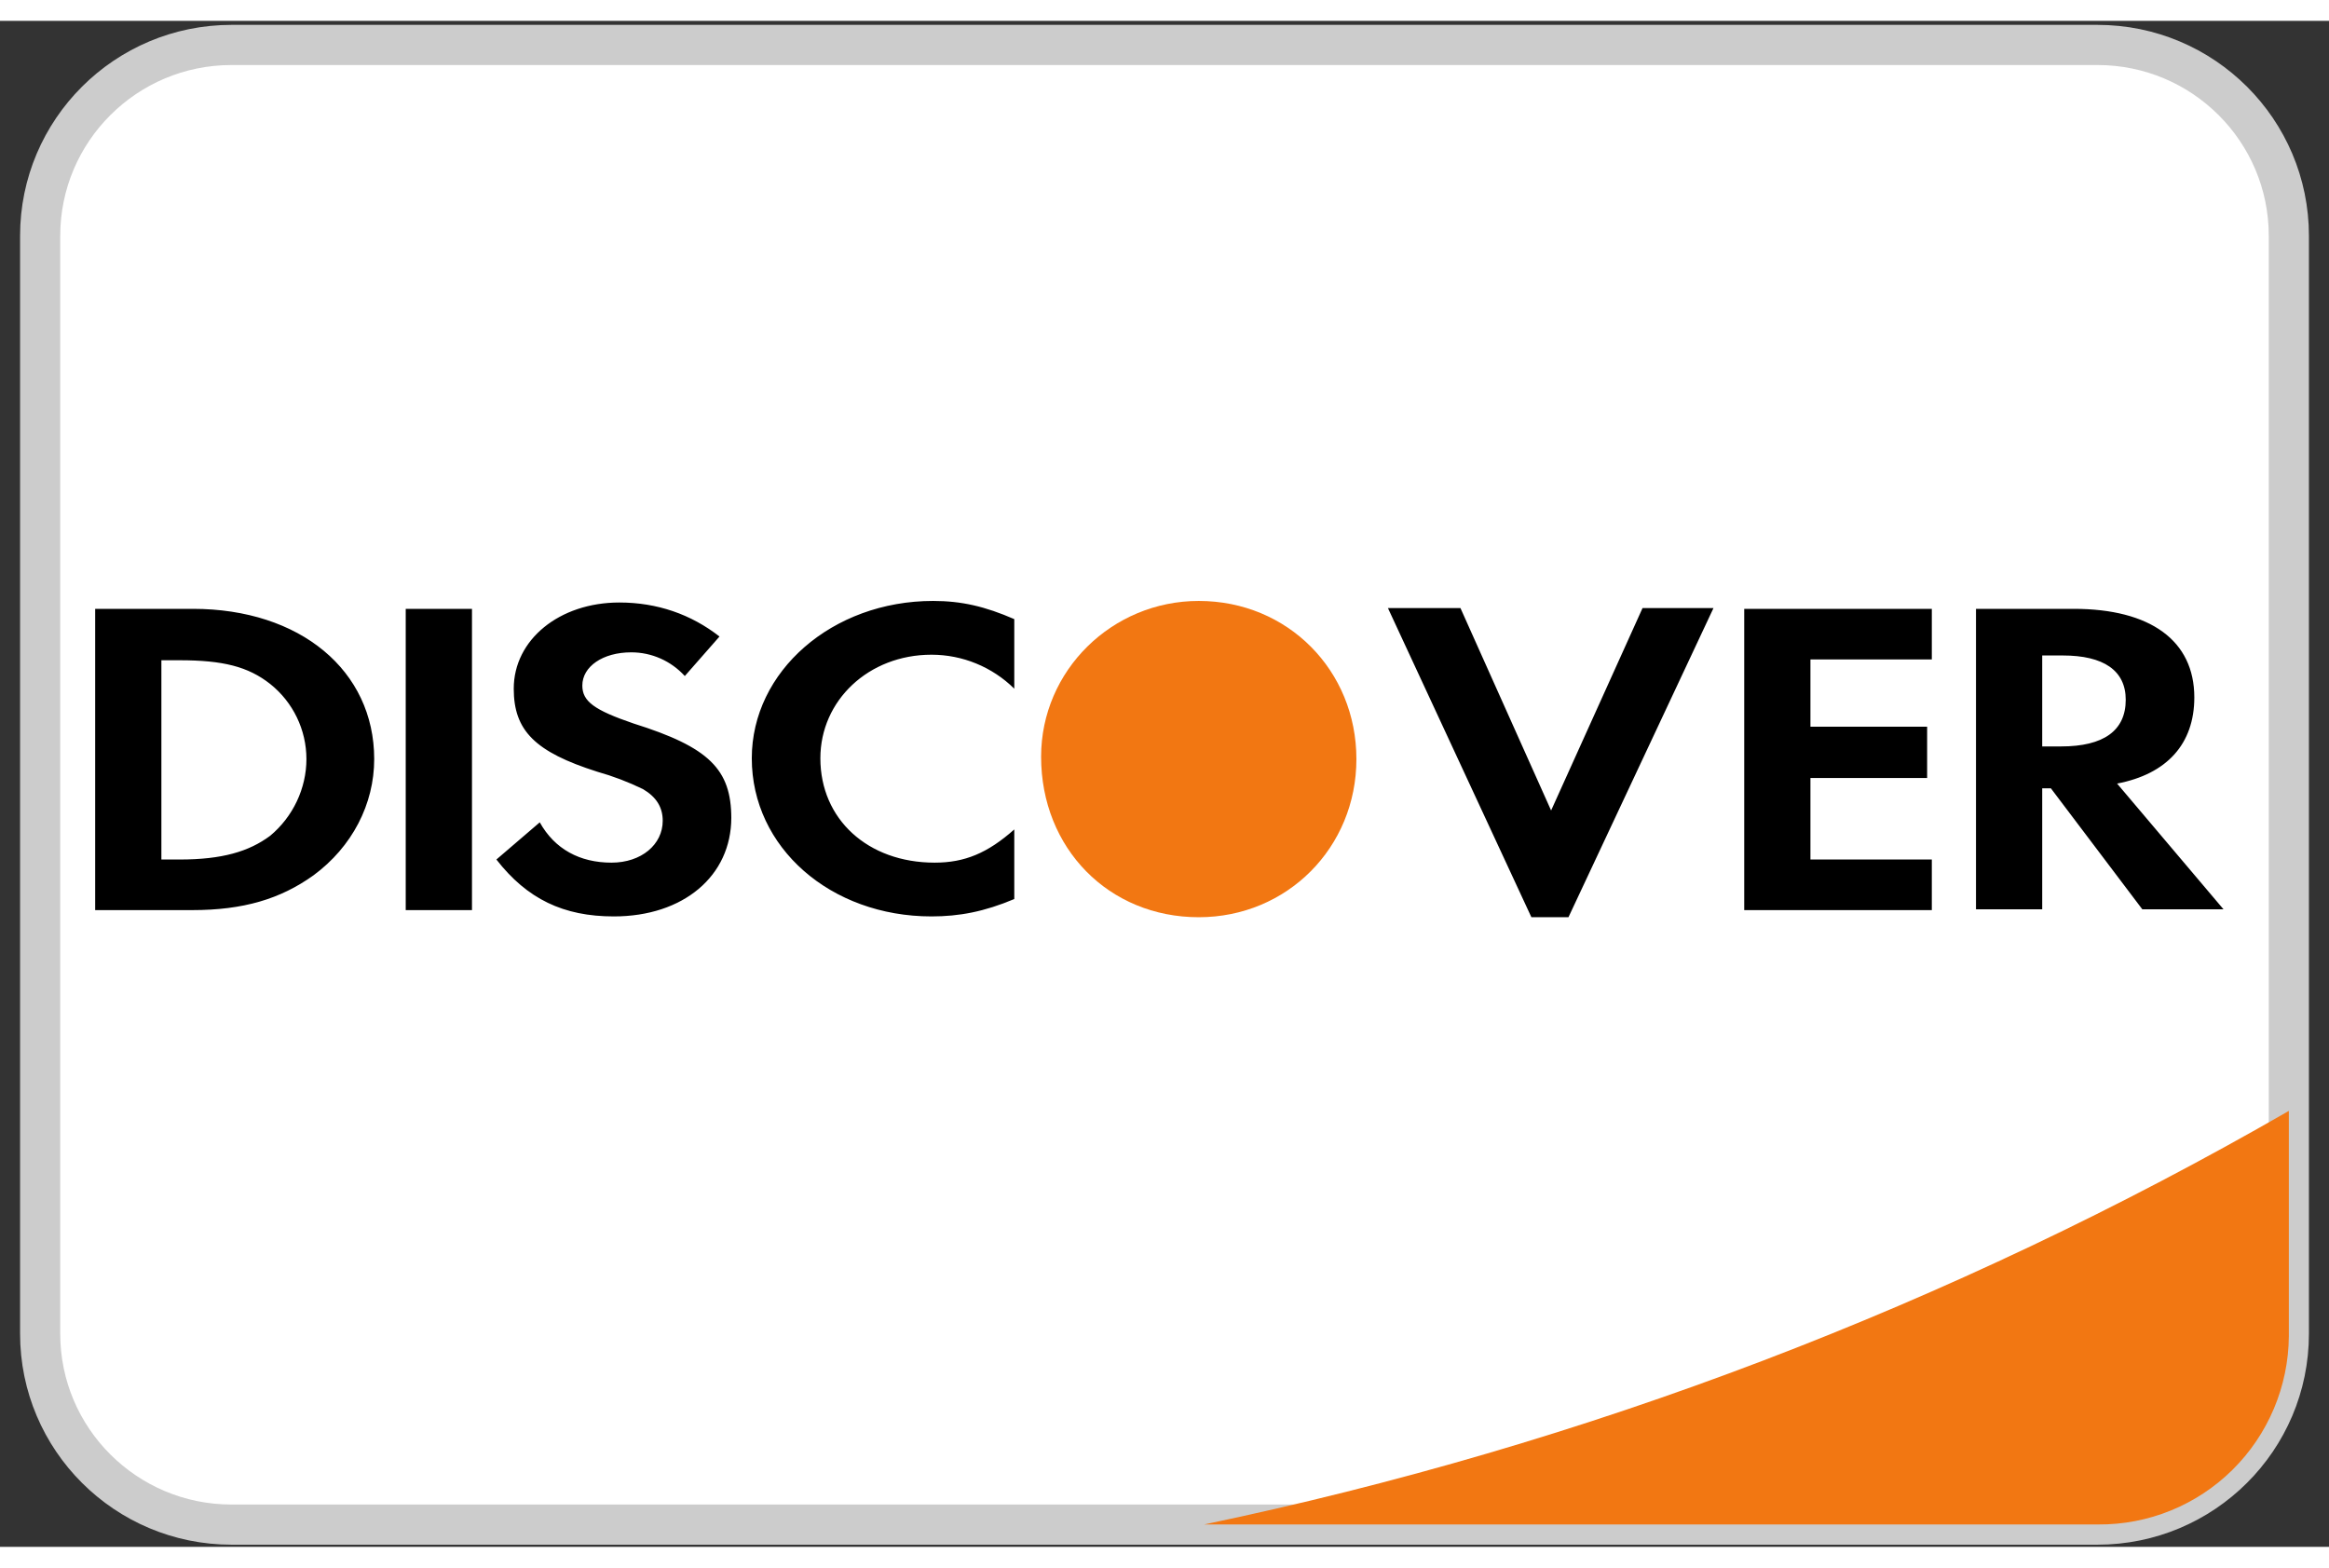 <svg xmlns="http://www.w3.org/2000/svg" width="52" height="35" viewBox="0 .4 58 38" fill="none"><rect x="0" y=".4" width="58" height="38" fill="#333333" stroke="none"/><path d="M52.234 1H5.766C3.134 1 1 3.129 1 5.754V33.092C1 35.718 3.134 37.846 5.766 37.846H52.234C54.866 37.846 57 35.718 57 33.092V5.754C57 3.129 54.866 1 52.234 1Z" fill="white" stroke="#CCCCCC"></path><path d="M29.988 37.842H52.249C53.499 37.852 54.702 37.364 55.592 36.486C56.483 35.607 56.99 34.409 57 33.155V27.544C48.594 32.384 39.477 35.859 29.988 37.842Z" fill="#F27712"></path><path d="M55.373 22.524H53.351L51.074 19.511H50.858V22.524H49.209V15.042H51.643C53.547 15.042 54.646 15.829 54.646 17.247C54.646 18.409 53.959 19.157 52.723 19.393L55.373 22.524ZM52.938 17.306C52.938 16.578 52.389 16.203 51.368 16.203H50.858V18.468H51.329C52.389 18.468 52.938 18.074 52.938 17.306ZM43.437 15.042H48.109V16.302H45.086V17.976H47.992V19.255H45.086V21.284H48.109V22.544H43.437V15.042ZM38.137 22.721L34.564 15.022H36.37L38.628 20.063L40.905 15.022H42.672L39.06 22.721H38.176H38.137ZM23.198 22.701C20.685 22.701 18.722 20.988 18.722 18.763C18.722 16.597 20.725 14.845 23.237 14.845C23.944 14.845 24.533 14.982 25.259 15.298V17.03C24.709 16.488 23.969 16.184 23.198 16.184C21.628 16.184 20.43 17.326 20.43 18.763C20.43 20.279 21.608 21.362 23.277 21.362C24.023 21.362 24.592 21.126 25.259 20.535V22.268C24.513 22.583 23.885 22.701 23.198 22.701ZM18.212 20.24C18.212 21.697 17.015 22.701 15.287 22.701C14.031 22.701 13.128 22.268 12.362 21.284L13.442 20.358C13.815 21.028 14.443 21.362 15.228 21.362C15.974 21.362 16.504 20.91 16.504 20.319C16.504 19.984 16.347 19.728 16.013 19.531C15.647 19.353 15.266 19.208 14.875 19.098C13.324 18.606 12.794 18.074 12.794 17.03C12.794 15.809 13.932 14.884 15.424 14.884C16.367 14.884 17.211 15.179 17.918 15.731L17.054 16.715C16.711 16.339 16.227 16.124 15.719 16.125C15.012 16.125 14.502 16.479 14.502 16.952C14.502 17.345 14.796 17.562 15.778 17.897C17.662 18.488 18.212 19.039 18.212 20.26V20.24ZM10.104 15.042H11.754V22.544H10.104V15.042ZM4.804 22.544H2.37V15.042H4.804C7.474 15.042 9.319 16.578 9.319 18.783C9.319 19.905 8.77 20.968 7.808 21.677C6.983 22.268 6.061 22.544 4.785 22.544H4.804ZM6.728 16.912C6.178 16.479 5.55 16.322 4.471 16.322H4.019V21.284H4.471C5.531 21.284 6.198 21.087 6.728 20.693C7.297 20.22 7.631 19.511 7.631 18.783C7.631 18.054 7.297 17.365 6.728 16.912Z" fill="black"></path><path d="M29.853 14.845C27.694 14.845 25.927 16.578 25.927 18.724C25.927 21.008 27.615 22.721 29.853 22.721C32.051 22.721 33.779 20.988 33.779 18.783C33.779 16.578 32.071 14.845 29.853 14.845Z" fill="#F27712"></path></svg>